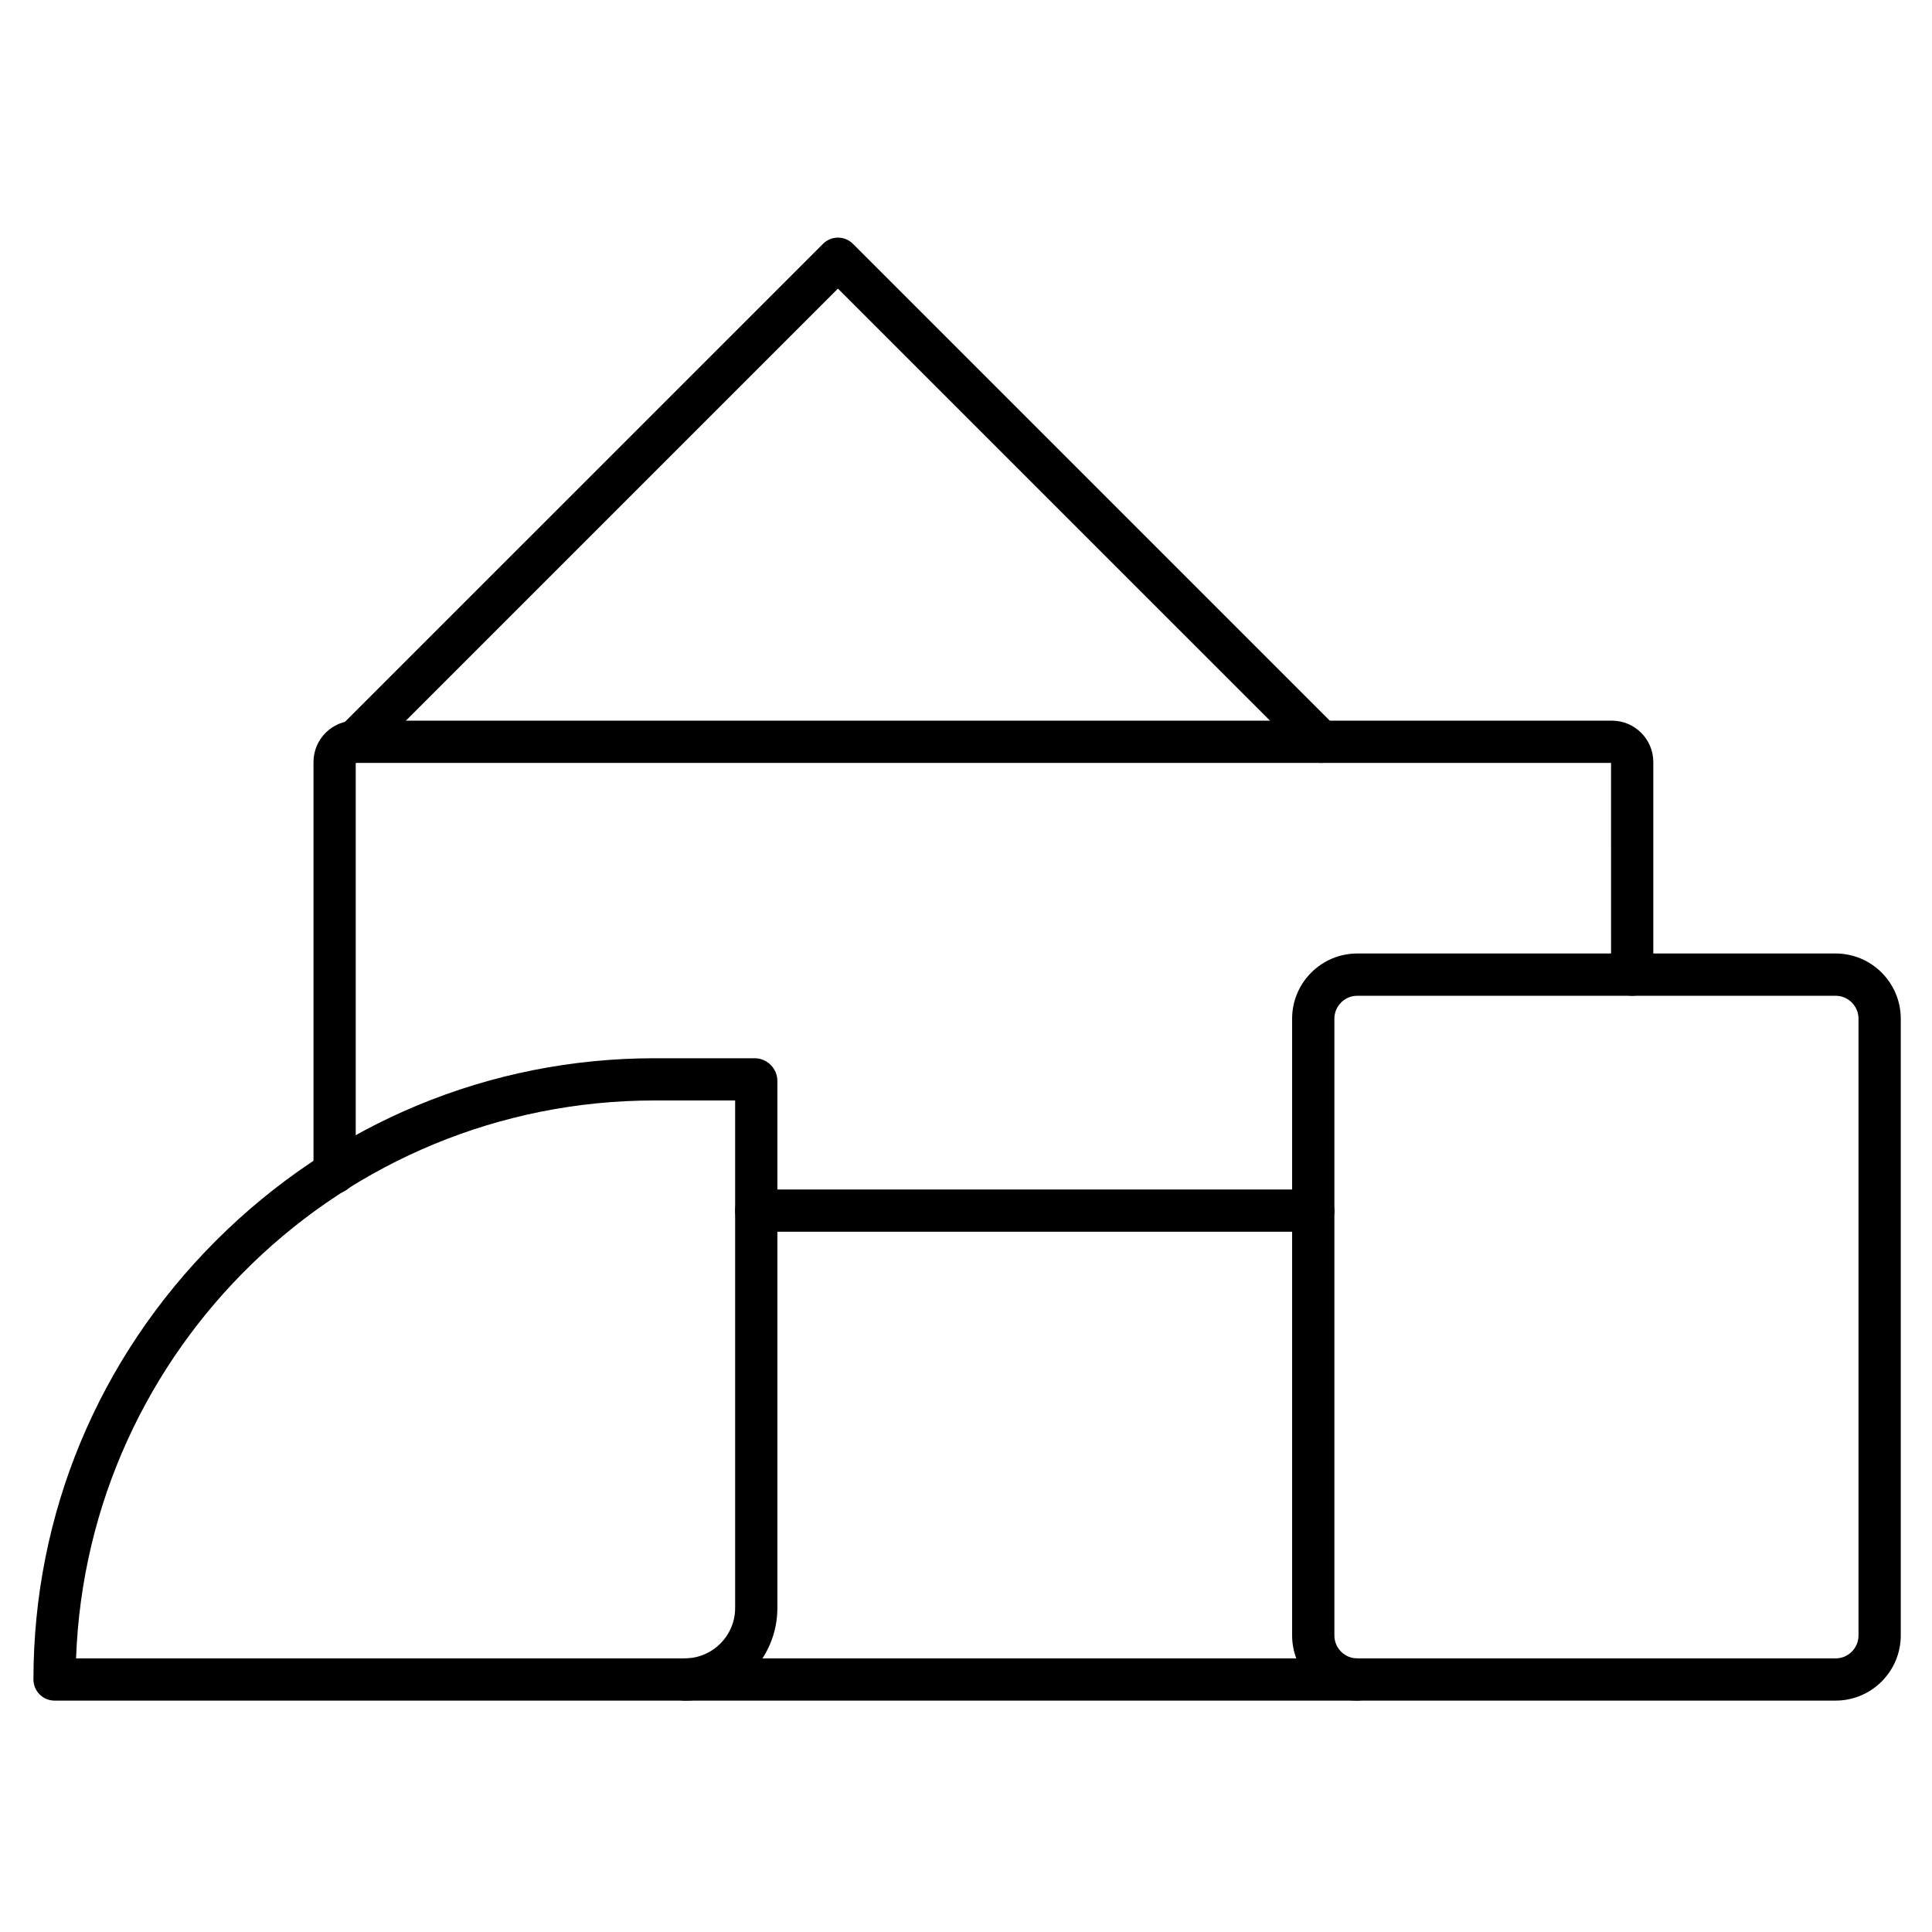<?xml version="1.0" encoding="UTF-8"?>
<!-- Uploaded to: SVG Repo, www.svgrepo.com, Generator: SVG Repo Mixer Tools -->
<svg fill="#000000" width="800px" height="800px" version="1.1" viewBox="144 144 512 512" xmlns="http://www.w3.org/2000/svg">
 <g>
  <path d="m503.69 594.68h-178.22c-3.09 0-5.598-2.504-5.598-5.598s2.508-5.598 5.598-5.598h178.22c3.094 0 5.598 2.504 5.598 5.598 0 3.09-2.504 5.598-5.598 5.598zm-11.672-124.25h-147.6c-3.09 0-5.598-2.504-5.598-5.598s2.508-5.598 5.598-5.598h147.6c3.094 0 5.598 2.504 5.598 5.598 0.004 3.094-2.504 5.598-5.594 5.598z"/>
  <path d="m232.68 460.32c-3.09 0-5.598-2.504-5.598-5.598l-0.004-108.77c0-6.051 4.922-10.973 10.973-10.973h333.12c6.051 0 10.973 4.922 10.973 10.973v56.336c0 3.094-2.504 5.598-5.598 5.598s-5.598-2.504-5.598-5.598l-0.004-56.113h-332.67v108.55c0 3.094-2.508 5.598-5.598 5.598z"/>
  <path d="m630.45 594.68h-126.75c-9.523 0-17.273-7.75-17.273-17.273v-163.45c0-9.523 7.75-17.273 17.273-17.273h126.75c9.523 0 17.273 7.75 17.273 17.273v163.45c-0.004 9.523-7.75 17.273-17.273 17.273zm-126.75-186.79c-3.352 0-6.074 2.727-6.074 6.078v163.45c0 3.352 2.727 6.074 6.074 6.074h126.75c3.352 0 6.074-2.727 6.074-6.074v-163.45c0-3.352-2.727-6.078-6.074-6.078z"/>
  <path d="m494.08 346.18c-1.434 0-2.867-0.547-3.957-1.641l-124.06-124.05-124.05 124.05c-2.188 2.184-5.731 2.184-7.918 0-2.188-2.188-2.188-5.731 0-7.918l128.02-128.01c2.188-2.184 5.731-2.184 7.918 0l128.01 128.01c2.188 2.188 2.188 5.731 0 7.918-1.094 1.09-2.527 1.637-3.957 1.637z"/>
  <path d="m325.47 594.68h-167.01c-3.09 0-5.598-2.504-5.598-5.598 0-43.801 17.172-85.098 48.355-116.28 31.184-31.184 72.48-48.355 116.28-48.355h26.477c3.328 0 6.039 2.707 6.039 6.035v139.66c0 13.531-11.008 24.543-24.543 24.543zm-161.31-11.199h161.31c7.359 0 13.348-5.988 13.348-13.348v-134.5h-21.32c-82.73 0-150.38 65.82-153.34 147.84z"/>
 </g>
</svg>